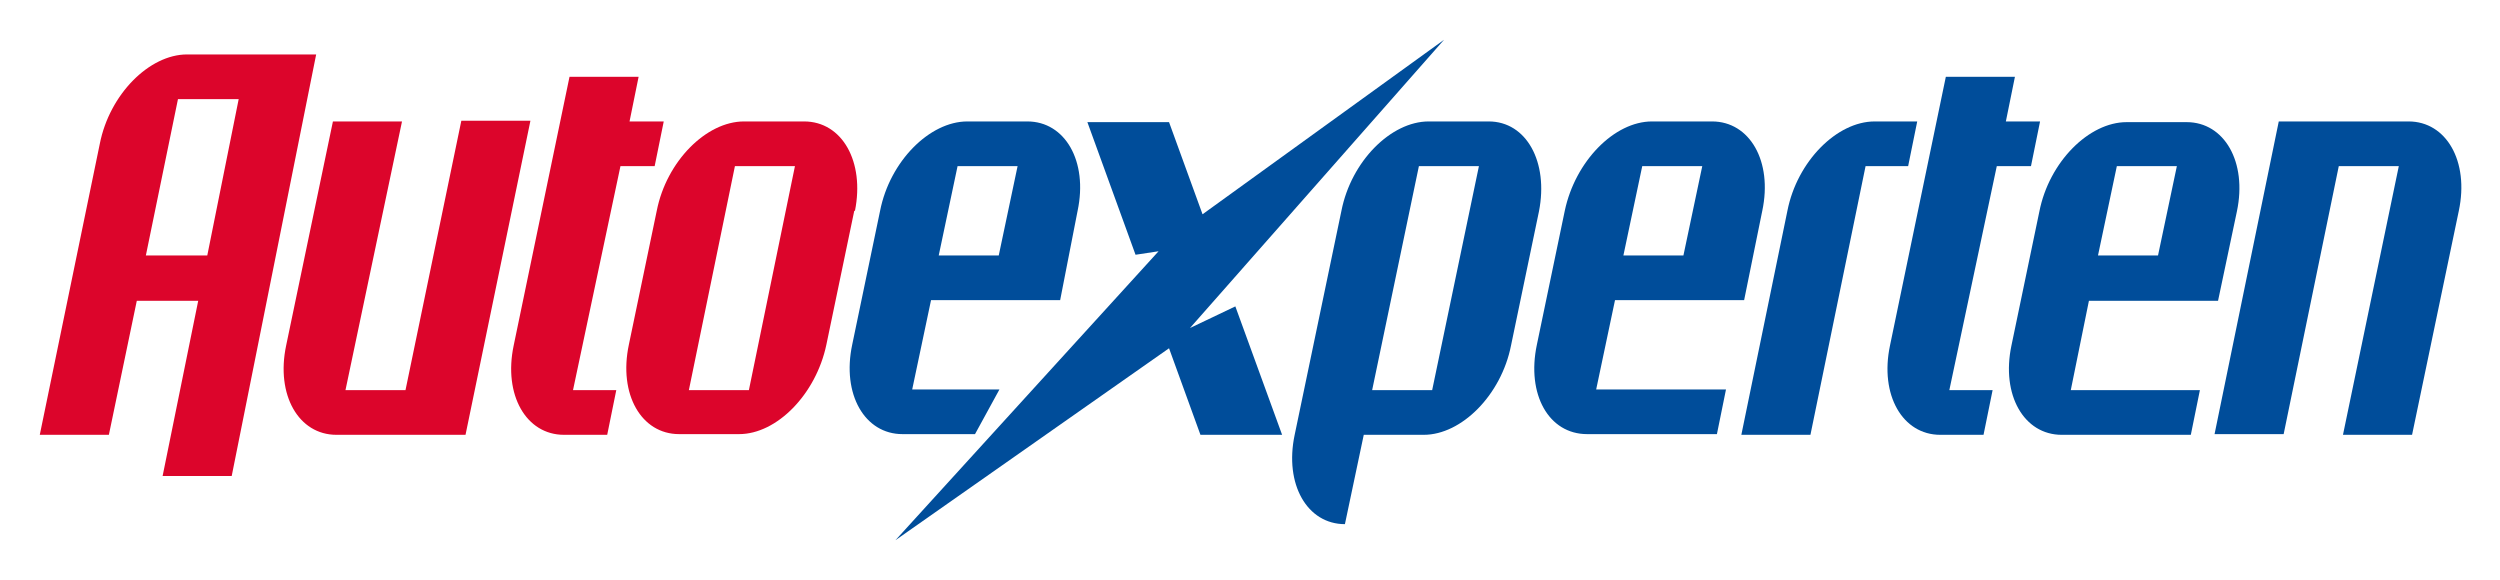 <svg xmlns="http://www.w3.org/2000/svg" baseProfile="tiny" viewBox="0 0 358.2 83.1"><path fill="#DC052B" d="M57.6 17.4h-9.9L41 49.5c-1.5 7.1 1.8 12.8 7.2 12.8h18.5l9.3-45h-9.9l-8 38.6h-8.6l8.1-38.5zm31.3 6.4h4.9l1.3-6.4h-4.9l1.3-6.4h-9.9l-8 38.5c-1.5 7.1 1.8 12.8 7.2 12.8H87l1.3-6.4h-6.2l6.8-32.1zm-62.1-16c-5.4 0-11.1 5.7-12.5 12.8L5.7 62.3h9.9l4-19.2h8.8l-5.1 25.1h9.9L45.3 7.8H26.8zm-1.3 6.4h8.7l-4.5 22.4h-8.8l4.6-22.4zm89.7 3.2h-8.6c-5.4 0-11.1 5.7-12.5 12.8l-4 19.2c-1.5 7.1 1.8 12.8 7.2 12.8h8.6c5.4 0 11-5.7 12.5-12.8l4-19.2h.1c1.4-7-1.8-12.8-7.3-12.8zm-9.9 6.4h8.6l-6.6 32.1h-8.6l6.6-32.1z"/><path fill="#004D9A" d="M128.3 77.4l39.2-27.5 4.5 12.4h11.7L177 43.9l-6.5 3.1 36.4-41.3-34.6 25-4.8-13.2h-11.7l6.9 19 3.3-.5m120.1-12.2h4.9l1.3-6.4h-4.9l1.3-6.4h-9.9l-8 38.5c-1.5 7.1 1.8 12.8 7.2 12.8h6.2l1.3-6.4h-6.2l6.8-32.1zm-18.8 0h6.1l1.3-6.4h-6.1c-5.4 0-11.1 5.7-12.5 12.8l-6.6 32.1h9.9l7.9-38.5z"/><path fill="#004D9A" d="M213.3 17.4h-8.6c-5.4 0-11.1 5.7-12.5 12.8l-6.7 32.1c-1.5 7.1 1.8 12.8 7.2 12.8l2.7-12.8h8.6c5.4 0 11.1-5.7 12.5-12.8l4-19.2h-.1.1c1.4-7.1-1.8-12.9-7.2-12.9zm-10 6.4h8.6l-6.7 32.1h-8.6l6.7-32.1zm-48.9 6.4c1.5-7.1-1.8-12.8-7.2-12.8h-8.6c-5.4 0-11.1 5.7-12.5 12.8l-4 19.2c-1.5 7.1 1.8 12.8 7.2 12.8h10.4l3.5-6.4h-12.5l2.7-12.8h18.5l2.5-12.8zm-17.2-6.4h8.6l-2.7 12.8h-8.6l2.7-12.8zm115.3 6.4c1.5-7.1-1.8-12.8-7.2-12.8h-8.6c-5.4 0-11 5.7-12.5 12.8l-4 19.2c-1.5 7.1 1.7 12.8 7.2 12.8H246l1.3-6.4h-18.6l2.7-12.8h18.5l2.6-12.8zm-17.2-6.4h8.6l-2.7 12.8h-8.6l2.7-12.8zm64 19.3h18.5l2.7-12.8c1.5-7.1-1.8-12.8-7.2-12.8h-8.6c-5.4 0-11.1 5.7-12.5 12.8l-4 19.2c-1.5 7.1 1.8 12.8 7.2 12.8h18.5l1.3-6.4h-18.5l2.6-12.8zm4-19.3h8.6l-2.7 12.8h-8.6l2.7-12.8zm23.2-6.4l-9.2 44.8h9.9l7.9-38.4h8.6l-8 38.5h9.9l6.7-32.1h-.1.1c1.5-7.1-1.8-12.8-7.2-12.8h-18.6z"/></svg>